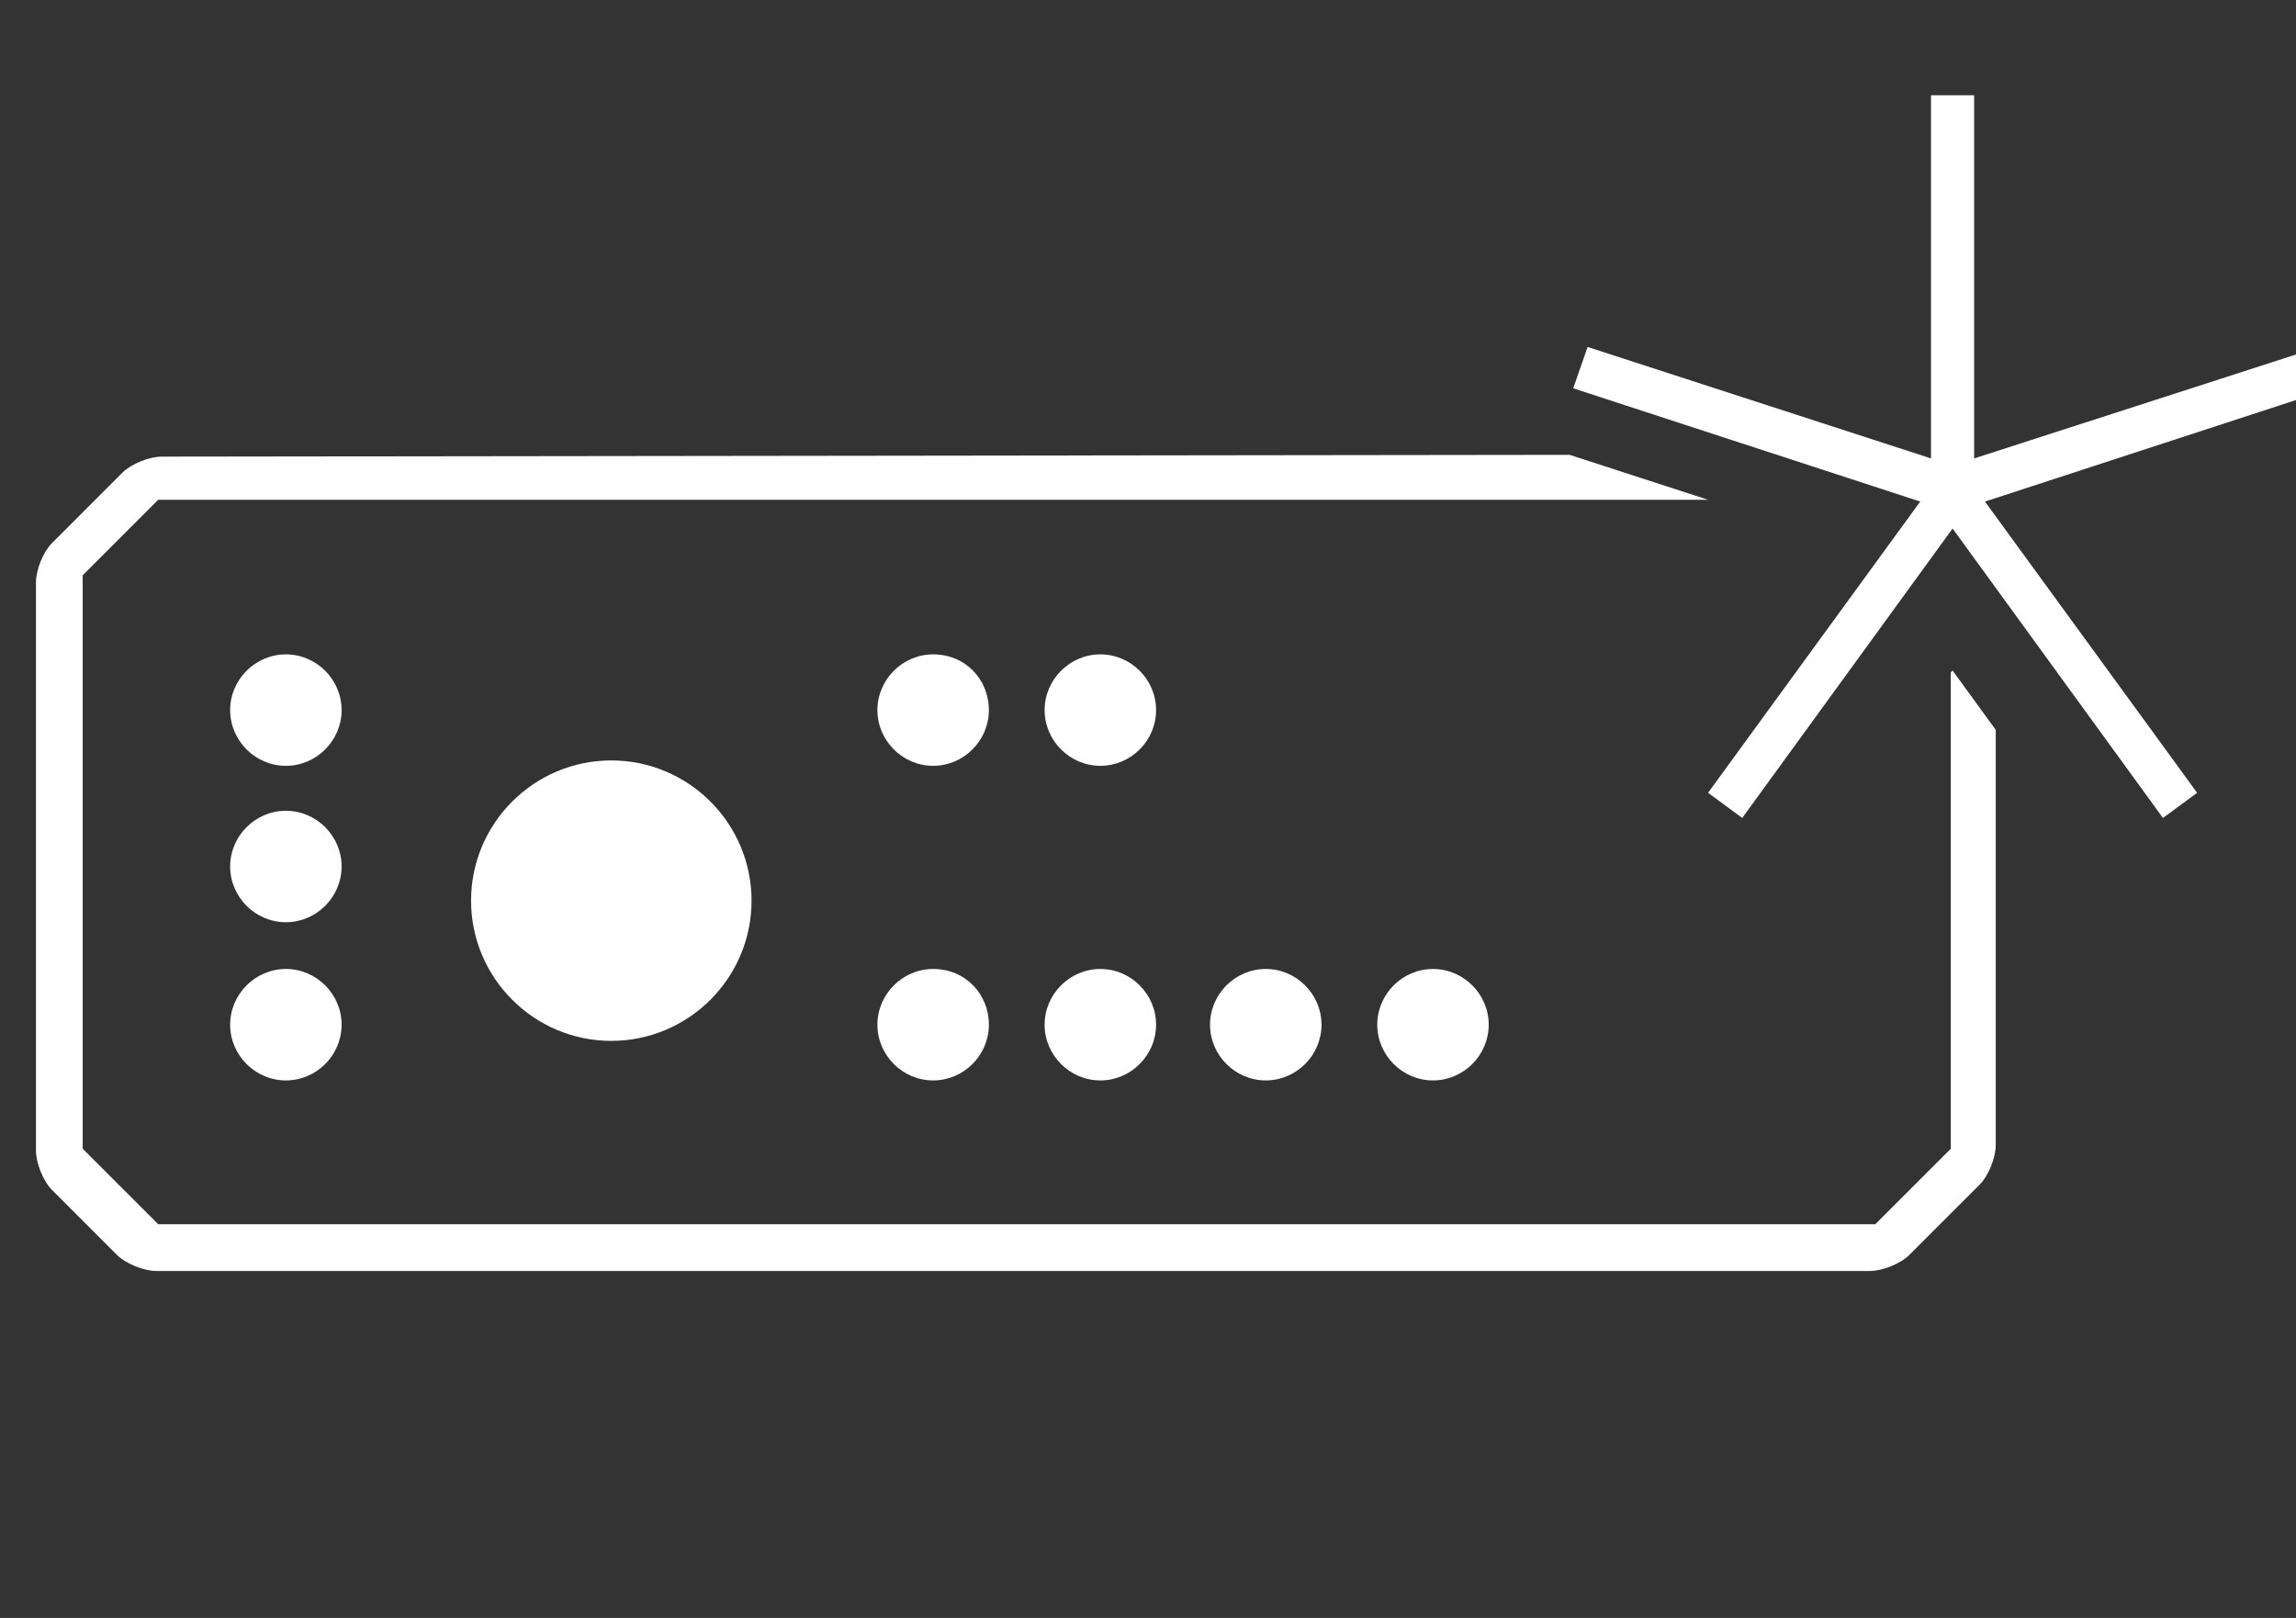 <?xml version="1.0" encoding="utf-8"?>
<!-- Generator: Adobe Illustrator 16.0.0, SVG Export Plug-In . SVG Version: 6.00 Build 0)  -->
<!DOCTYPE svg PUBLIC "-//W3C//DTD SVG 1.1//EN" "http://www.w3.org/Graphics/SVG/1.1/DTD/svg11.dtd">
<svg version="1.1" id="Layer_1" xmlns="http://www.w3.org/2000/svg" xmlns:xlink="http://www.w3.org/1999/xlink" x="0px" y="0px"
	 width="127.7px" height="90px" viewBox="0 0 127.7 90" enable-background="new 0 0 127.7 90" xml:space="preserve">
<rect x="0" y="0" width="127.7" height="90" fill="#333333" stroke="none"/>
<path fill="#FFFFFF" d="M19,39.5c0,1.7-1.4,3.1-3.1,3.1c-1.7,0-3.1-1.4-3.1-3.1c0-1.7,1.4-3.1,3.1-3.1C17.6,36.4,19,37.8,19,39.5"/>
<path fill="#FFFFFF" d="M55,39.5c0,1.7-1.4,3.1-3.1,3.1c-1.7,0-3.1-1.4-3.1-3.1c0-1.7,1.4-3.1,3.1-3.1C53.7,36.4,55,37.8,55,39.5"/>
<path fill="#FFFFFF" d="M64.3,39.5c0,1.7-1.4,3.1-3.1,3.1c-1.7,0-3.1-1.4-3.1-3.1c0-1.7,1.4-3.1,3.1-3.1
	C62.9,36.4,64.3,37.8,64.3,39.5"/>
<path fill="#FFFFFF" d="M19,48.2c0,1.7-1.4,3.1-3.1,3.1c-1.7,0-3.1-1.4-3.1-3.1s1.4-3.1,3.1-3.1C17.6,45.1,19,46.5,19,48.2"/>
<path fill="#FFFFFF" d="M19,57c0,1.7-1.4,3.1-3.1,3.1c-1.7,0-3.1-1.4-3.1-3.1c0-1.7,1.4-3.1,3.1-3.1C17.6,53.9,19,55.3,19,57"/>
<path fill="#FFFFFF" d="M55,57c0,1.7-1.4,3.1-3.1,3.1c-1.7,0-3.1-1.4-3.1-3.1c0-1.7,1.4-3.1,3.1-3.1C53.7,53.9,55,55.3,55,57"/>
<path fill="#FFFFFF" d="M64.3,57c0,1.7-1.4,3.1-3.1,3.1c-1.7,0-3.1-1.4-3.1-3.1c0-1.7,1.4-3.1,3.1-3.1C62.9,53.9,64.3,55.3,64.3,57"
	/>
<path fill="#FFFFFF" d="M73.5,57c0,1.7-1.4,3.1-3.1,3.1s-3.1-1.4-3.1-3.1c0-1.7,1.4-3.1,3.1-3.1S73.5,55.3,73.5,57"/>
<path fill="#FFFFFF" d="M82.8,57c0,1.7-1.4,3.1-3.1,3.1c-1.7,0-3.1-1.4-3.1-3.1c0-1.7,1.4-3.1,3.1-3.1C81.4,53.9,82.8,55.3,82.8,57"
	/>
<path fill="#FFFFFF" d="M41.8,50.1c0,4.3-3.5,7.8-7.8,7.8s-7.8-3.5-7.8-7.8c0-4.3,3.5-7.8,7.8-7.8S41.8,45.8,41.8,50.1"/>
<polygon fill="#FFFFFF" points="109.8,25.5 109.8,5.3 107.4,5.3 107.4,25.5 88.3,19.3 87.5,21.6 106.8,27.9 95,44.1 96.9,45.5 
	108.6,29.4 120.3,45.5 122.2,44.1 110.4,27.9 129.7,21.6 129,19.3 "/>
<path fill="#FFFFFF" d="M108.5,37.4v26.5l-4.2,4.2l-95.5,0l-4.2-4.2V32l4.2-4.2l86.2,0l-7.7-2.5L9,25.4c-0.7,0-1.7,0.4-2.2,0.9
	l-3.9,3.9C2.4,30.7,2,31.7,2,32.4V64c0,0.7,0.4,1.7,0.9,2.2l3.6,3.6C7,70.3,8,70.7,8.7,70.7l95.3,0c0.7,0,1.7-0.4,2.2-0.9l3.9-3.9
	c0.5-0.5,0.9-1.5,0.9-2.2V40.6l-2.4-3.3L108.5,37.4z"/>
</svg>

